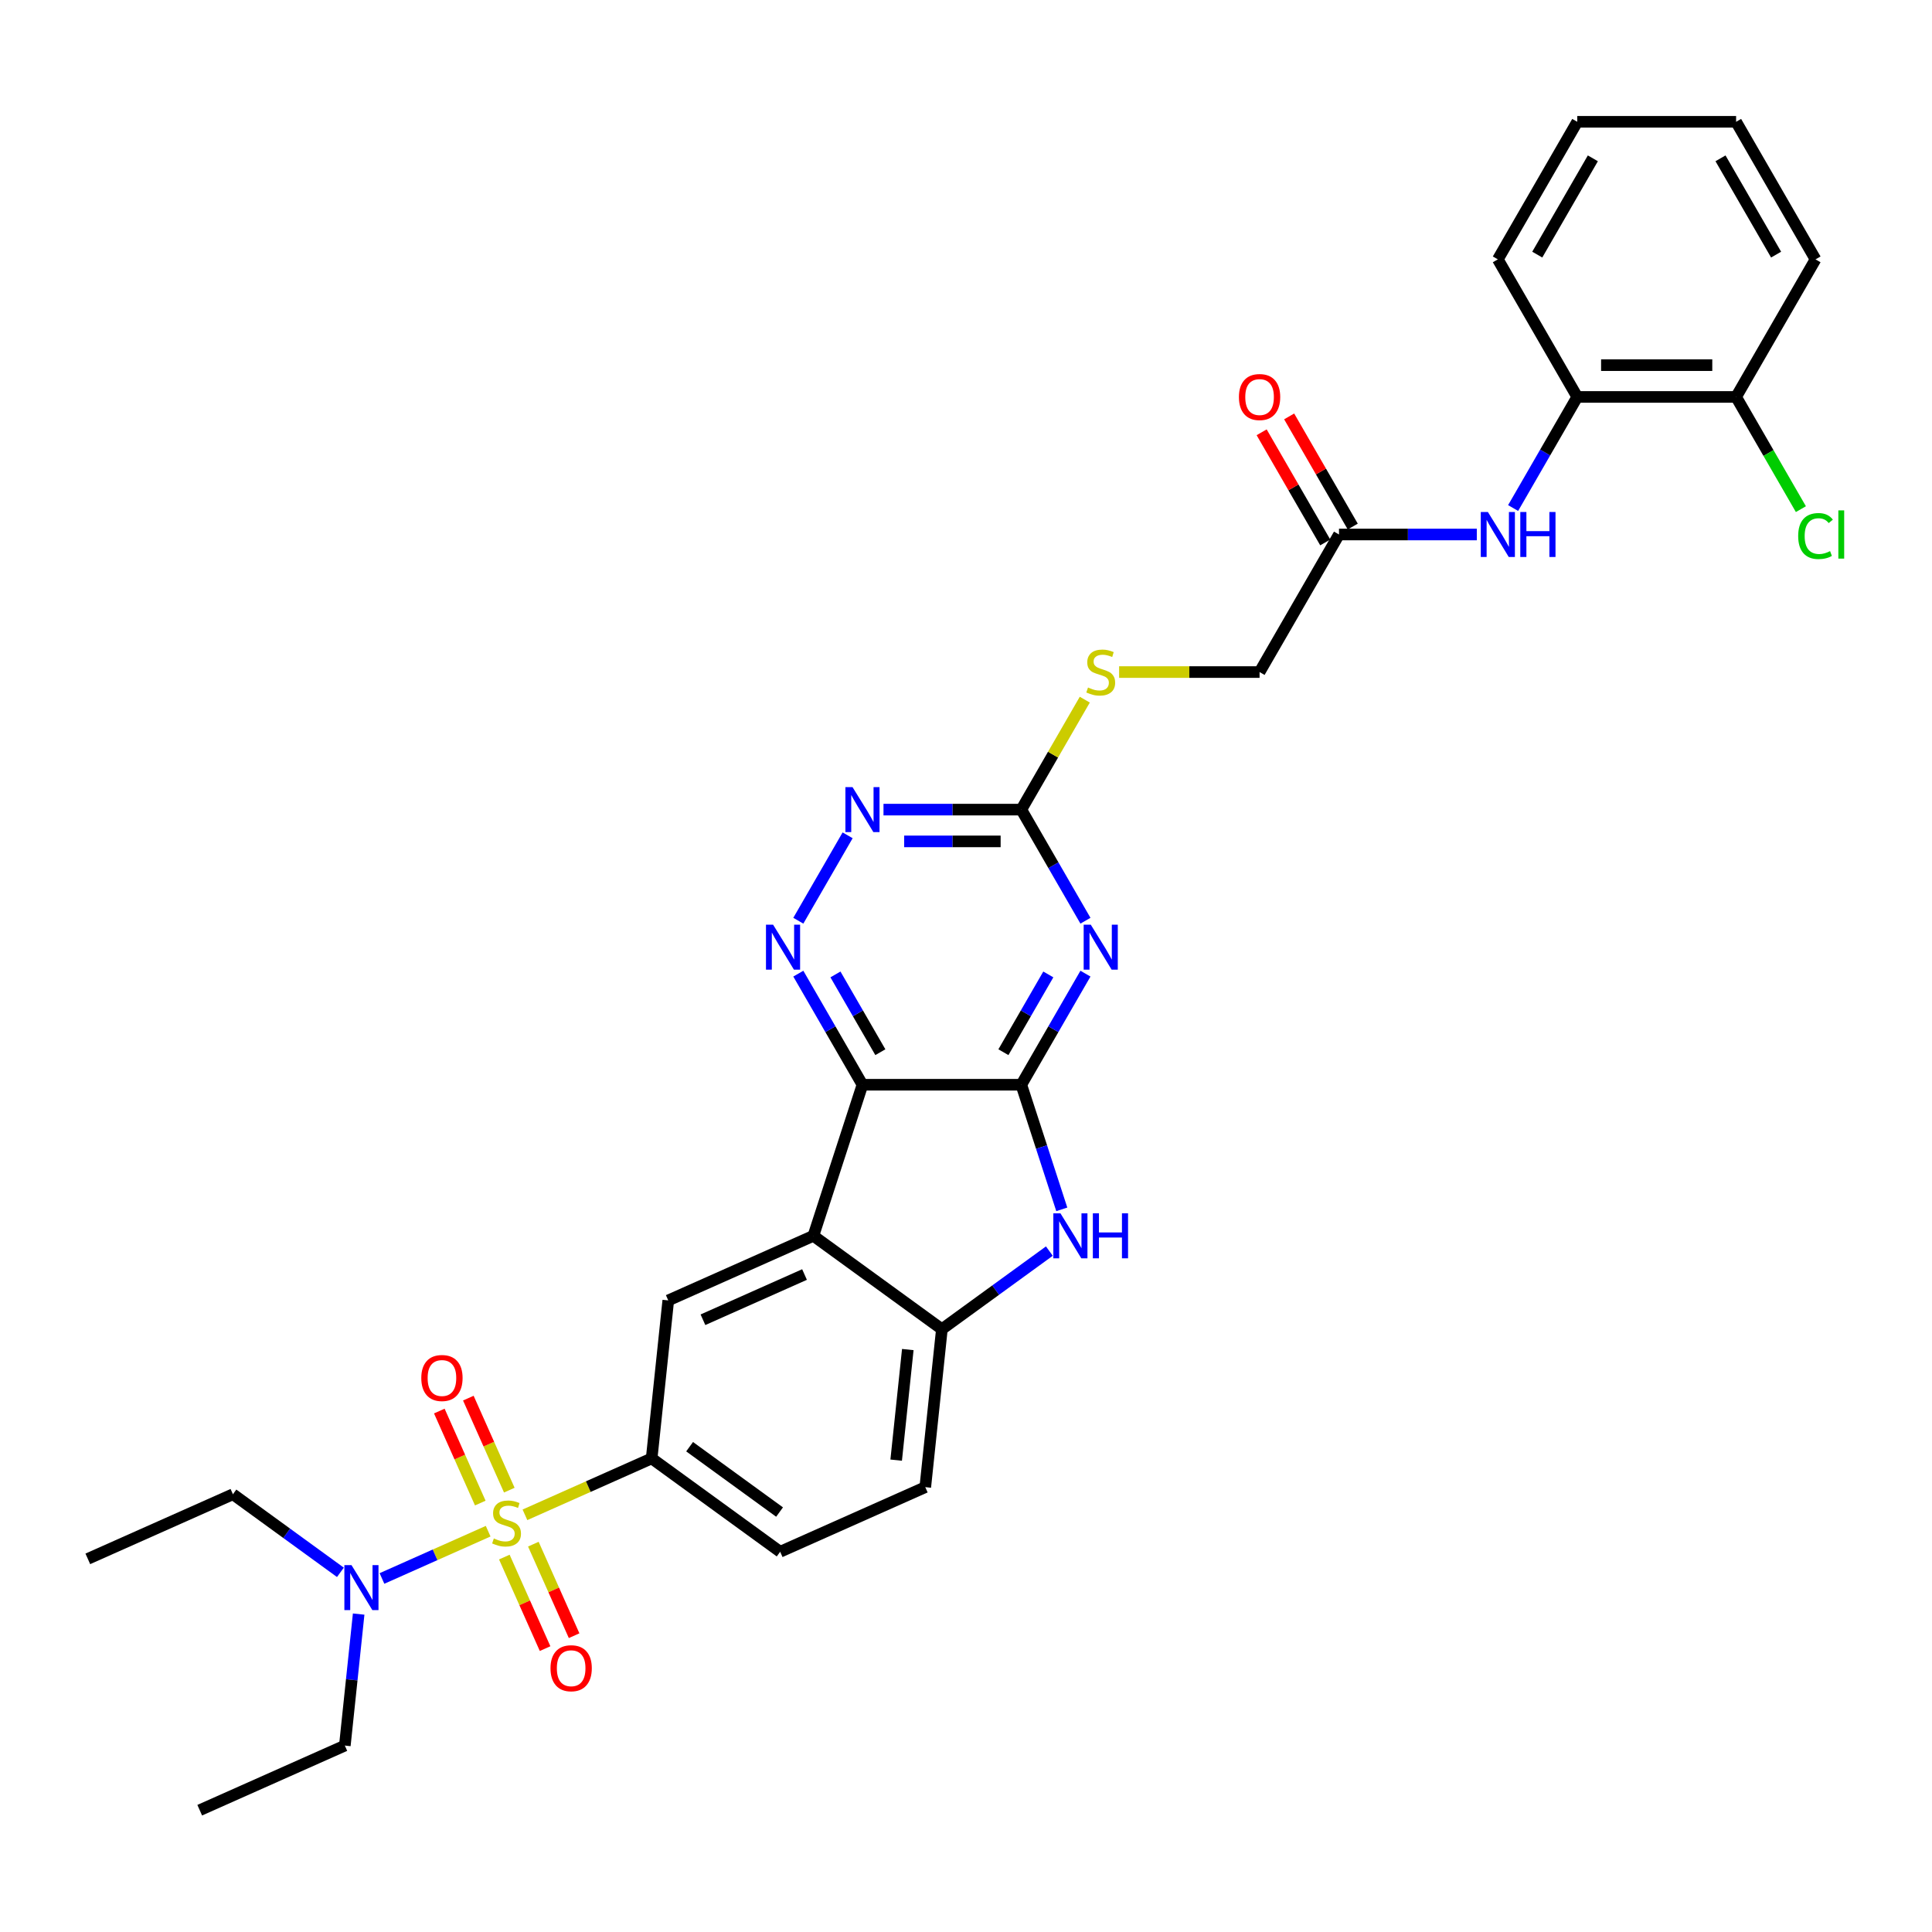 <?xml version='1.0' encoding='iso-8859-1'?>
<svg version='1.1' baseProfile='full'
              xmlns='http://www.w3.org/2000/svg'
                      xmlns:rdkit='http://www.rdkit.org/xml'
                      xmlns:xlink='http://www.w3.org/1999/xlink'
                  xml:space='preserve'
width='1000px' height='1000px' viewBox='0 0 1000 1000'>
<!-- END OF HEADER -->
<rect style='opacity:1.0;fill:#FFFFFF;stroke:none' width='1000' height='1000' x='0' y='0'> </rect>
<path class='bond-6' d='M 271.71,784.066 L 304.504,769.465' style='fill:none;fill-rule:evenodd;stroke:#CCCC00;stroke-width:6px;stroke-linecap:butt;stroke-linejoin:miter;stroke-opacity:1' />
<path class='bond-6' d='M 304.504,769.465 L 337.298,754.864' style='fill:none;fill-rule:evenodd;stroke:#000000;stroke-width:6px;stroke-linecap:butt;stroke-linejoin:miter;stroke-opacity:1' />
<path class='bond-11' d='M 252.668,792.544 L 225.186,804.78' style='fill:none;fill-rule:evenodd;stroke:#CCCC00;stroke-width:6px;stroke-linecap:butt;stroke-linejoin:miter;stroke-opacity:1' />
<path class='bond-11' d='M 225.186,804.78 L 197.704,817.016' style='fill:none;fill-rule:evenodd;stroke:#0000FF;stroke-width:6px;stroke-linecap:butt;stroke-linejoin:miter;stroke-opacity:1' />
<path class='bond-13' d='M 263.616,771.297 L 253.013,747.483' style='fill:none;fill-rule:evenodd;stroke:#CCCC00;stroke-width:6px;stroke-linecap:butt;stroke-linejoin:miter;stroke-opacity:1' />
<path class='bond-13' d='M 253.013,747.483 L 242.41,723.669' style='fill:none;fill-rule:evenodd;stroke:#FF0000;stroke-width:6px;stroke-linecap:butt;stroke-linejoin:miter;stroke-opacity:1' />
<path class='bond-13' d='M 248.594,777.985 L 237.991,754.171' style='fill:none;fill-rule:evenodd;stroke:#CCCC00;stroke-width:6px;stroke-linecap:butt;stroke-linejoin:miter;stroke-opacity:1' />
<path class='bond-13' d='M 237.991,754.171 L 227.389,730.357' style='fill:none;fill-rule:evenodd;stroke:#FF0000;stroke-width:6px;stroke-linecap:butt;stroke-linejoin:miter;stroke-opacity:1' />
<path class='bond-14' d='M 261.04,805.939 L 271.588,829.63' style='fill:none;fill-rule:evenodd;stroke:#CCCC00;stroke-width:6px;stroke-linecap:butt;stroke-linejoin:miter;stroke-opacity:1' />
<path class='bond-14' d='M 271.588,829.63 L 282.136,853.321' style='fill:none;fill-rule:evenodd;stroke:#FF0000;stroke-width:6px;stroke-linecap:butt;stroke-linejoin:miter;stroke-opacity:1' />
<path class='bond-14' d='M 276.062,799.251 L 286.61,822.942' style='fill:none;fill-rule:evenodd;stroke:#CCCC00;stroke-width:6px;stroke-linecap:butt;stroke-linejoin:miter;stroke-opacity:1' />
<path class='bond-14' d='M 286.61,822.942 L 297.158,846.633' style='fill:none;fill-rule:evenodd;stroke:#FF0000;stroke-width:6px;stroke-linecap:butt;stroke-linejoin:miter;stroke-opacity:1' />
<path class='bond-0' d='M 528.626,561.463 L 446.408,561.463' style='fill:none;fill-rule:evenodd;stroke:#000000;stroke-width:6px;stroke-linecap:butt;stroke-linejoin:miter;stroke-opacity:1' />
<path class='bond-2' d='M 528.626,561.463 L 545.226,532.71' style='fill:none;fill-rule:evenodd;stroke:#000000;stroke-width:6px;stroke-linecap:butt;stroke-linejoin:miter;stroke-opacity:1' />
<path class='bond-2' d='M 545.226,532.71 L 561.826,503.958' style='fill:none;fill-rule:evenodd;stroke:#0000FF;stroke-width:6px;stroke-linecap:butt;stroke-linejoin:miter;stroke-opacity:1' />
<path class='bond-2' d='M 519.365,544.615 L 530.986,524.489' style='fill:none;fill-rule:evenodd;stroke:#000000;stroke-width:6px;stroke-linecap:butt;stroke-linejoin:miter;stroke-opacity:1' />
<path class='bond-2' d='M 530.986,524.489 L 542.606,504.362' style='fill:none;fill-rule:evenodd;stroke:#0000FF;stroke-width:6px;stroke-linecap:butt;stroke-linejoin:miter;stroke-opacity:1' />
<path class='bond-33' d='M 528.626,561.463 L 539.104,593.711' style='fill:none;fill-rule:evenodd;stroke:#000000;stroke-width:6px;stroke-linecap:butt;stroke-linejoin:miter;stroke-opacity:1' />
<path class='bond-33' d='M 539.104,593.711 L 549.582,625.959' style='fill:none;fill-rule:evenodd;stroke:#0000FF;stroke-width:6px;stroke-linecap:butt;stroke-linejoin:miter;stroke-opacity:1' />
<path class='bond-1' d='M 446.408,561.463 L 421.002,639.656' style='fill:none;fill-rule:evenodd;stroke:#000000;stroke-width:6px;stroke-linecap:butt;stroke-linejoin:miter;stroke-opacity:1' />
<path class='bond-5' d='M 446.408,561.463 L 429.808,532.71' style='fill:none;fill-rule:evenodd;stroke:#000000;stroke-width:6px;stroke-linecap:butt;stroke-linejoin:miter;stroke-opacity:1' />
<path class='bond-5' d='M 429.808,532.71 L 413.208,503.958' style='fill:none;fill-rule:evenodd;stroke:#0000FF;stroke-width:6px;stroke-linecap:butt;stroke-linejoin:miter;stroke-opacity:1' />
<path class='bond-5' d='M 455.669,544.615 L 444.049,524.489' style='fill:none;fill-rule:evenodd;stroke:#000000;stroke-width:6px;stroke-linecap:butt;stroke-linejoin:miter;stroke-opacity:1' />
<path class='bond-5' d='M 444.049,524.489 L 432.428,504.362' style='fill:none;fill-rule:evenodd;stroke:#0000FF;stroke-width:6px;stroke-linecap:butt;stroke-linejoin:miter;stroke-opacity:1' />
<path class='bond-34' d='M 561.826,476.563 L 545.226,447.811' style='fill:none;fill-rule:evenodd;stroke:#0000FF;stroke-width:6px;stroke-linecap:butt;stroke-linejoin:miter;stroke-opacity:1' />
<path class='bond-34' d='M 545.226,447.811 L 528.626,419.058' style='fill:none;fill-rule:evenodd;stroke:#000000;stroke-width:6px;stroke-linecap:butt;stroke-linejoin:miter;stroke-opacity:1' />
<path class='bond-3' d='M 421.002,639.656 L 345.892,673.097' style='fill:none;fill-rule:evenodd;stroke:#000000;stroke-width:6px;stroke-linecap:butt;stroke-linejoin:miter;stroke-opacity:1' />
<path class='bond-3' d='M 416.423,659.694 L 363.847,683.103' style='fill:none;fill-rule:evenodd;stroke:#000000;stroke-width:6px;stroke-linecap:butt;stroke-linejoin:miter;stroke-opacity:1' />
<path class='bond-32' d='M 421.002,639.656 L 487.517,687.983' style='fill:none;fill-rule:evenodd;stroke:#000000;stroke-width:6px;stroke-linecap:butt;stroke-linejoin:miter;stroke-opacity:1' />
<path class='bond-4' d='M 543.147,647.565 L 515.332,667.774' style='fill:none;fill-rule:evenodd;stroke:#0000FF;stroke-width:6px;stroke-linecap:butt;stroke-linejoin:miter;stroke-opacity:1' />
<path class='bond-4' d='M 515.332,667.774 L 487.517,687.983' style='fill:none;fill-rule:evenodd;stroke:#000000;stroke-width:6px;stroke-linecap:butt;stroke-linejoin:miter;stroke-opacity:1' />
<path class='bond-10' d='M 413.208,476.563 L 438.728,432.36' style='fill:none;fill-rule:evenodd;stroke:#0000FF;stroke-width:6px;stroke-linecap:butt;stroke-linejoin:miter;stroke-opacity:1' />
<path class='bond-9' d='M 337.298,754.864 L 345.892,673.097' style='fill:none;fill-rule:evenodd;stroke:#000000;stroke-width:6px;stroke-linecap:butt;stroke-linejoin:miter;stroke-opacity:1' />
<path class='bond-19' d='M 337.298,754.864 L 403.814,803.191' style='fill:none;fill-rule:evenodd;stroke:#000000;stroke-width:6px;stroke-linecap:butt;stroke-linejoin:miter;stroke-opacity:1' />
<path class='bond-19' d='M 356.941,748.81 L 403.502,782.639' style='fill:none;fill-rule:evenodd;stroke:#000000;stroke-width:6px;stroke-linecap:butt;stroke-linejoin:miter;stroke-opacity:1' />
<path class='bond-7' d='M 487.517,687.983 L 478.923,769.75' style='fill:none;fill-rule:evenodd;stroke:#000000;stroke-width:6px;stroke-linecap:butt;stroke-linejoin:miter;stroke-opacity:1' />
<path class='bond-7' d='M 469.875,698.529 L 463.859,755.766' style='fill:none;fill-rule:evenodd;stroke:#000000;stroke-width:6px;stroke-linecap:butt;stroke-linejoin:miter;stroke-opacity:1' />
<path class='bond-8' d='M 528.626,419.058 L 492.96,419.058' style='fill:none;fill-rule:evenodd;stroke:#000000;stroke-width:6px;stroke-linecap:butt;stroke-linejoin:miter;stroke-opacity:1' />
<path class='bond-8' d='M 492.96,419.058 L 457.294,419.058' style='fill:none;fill-rule:evenodd;stroke:#0000FF;stroke-width:6px;stroke-linecap:butt;stroke-linejoin:miter;stroke-opacity:1' />
<path class='bond-8' d='M 517.926,435.502 L 492.96,435.502' style='fill:none;fill-rule:evenodd;stroke:#000000;stroke-width:6px;stroke-linecap:butt;stroke-linejoin:miter;stroke-opacity:1' />
<path class='bond-8' d='M 492.96,435.502 L 467.994,435.502' style='fill:none;fill-rule:evenodd;stroke:#0000FF;stroke-width:6px;stroke-linecap:butt;stroke-linejoin:miter;stroke-opacity:1' />
<path class='bond-17' d='M 528.626,419.058 L 545.055,390.602' style='fill:none;fill-rule:evenodd;stroke:#000000;stroke-width:6px;stroke-linecap:butt;stroke-linejoin:miter;stroke-opacity:1' />
<path class='bond-17' d='M 545.055,390.602 L 561.485,362.145' style='fill:none;fill-rule:evenodd;stroke:#CCCC00;stroke-width:6px;stroke-linecap:butt;stroke-linejoin:miter;stroke-opacity:1' />
<path class='bond-24' d='M 185.64,835.444 L 182.062,869.478' style='fill:none;fill-rule:evenodd;stroke:#0000FF;stroke-width:6px;stroke-linecap:butt;stroke-linejoin:miter;stroke-opacity:1' />
<path class='bond-24' d='M 182.062,869.478 L 178.485,903.513' style='fill:none;fill-rule:evenodd;stroke:#000000;stroke-width:6px;stroke-linecap:butt;stroke-linejoin:miter;stroke-opacity:1' />
<path class='bond-25' d='M 176.194,813.837 L 148.379,793.629' style='fill:none;fill-rule:evenodd;stroke:#0000FF;stroke-width:6px;stroke-linecap:butt;stroke-linejoin:miter;stroke-opacity:1' />
<path class='bond-25' d='M 148.379,793.629 L 120.564,773.42' style='fill:none;fill-rule:evenodd;stroke:#000000;stroke-width:6px;stroke-linecap:butt;stroke-linejoin:miter;stroke-opacity:1' />
<path class='bond-12' d='M 764.393,276.653 L 728.727,276.653' style='fill:none;fill-rule:evenodd;stroke:#0000FF;stroke-width:6px;stroke-linecap:butt;stroke-linejoin:miter;stroke-opacity:1' />
<path class='bond-12' d='M 728.727,276.653 L 693.061,276.653' style='fill:none;fill-rule:evenodd;stroke:#000000;stroke-width:6px;stroke-linecap:butt;stroke-linejoin:miter;stroke-opacity:1' />
<path class='bond-16' d='M 783.187,262.956 L 799.787,234.203' style='fill:none;fill-rule:evenodd;stroke:#0000FF;stroke-width:6px;stroke-linecap:butt;stroke-linejoin:miter;stroke-opacity:1' />
<path class='bond-16' d='M 799.787,234.203 L 816.387,205.451' style='fill:none;fill-rule:evenodd;stroke:#000000;stroke-width:6px;stroke-linecap:butt;stroke-linejoin:miter;stroke-opacity:1' />
<path class='bond-15' d='M 693.061,276.653 L 651.952,347.856' style='fill:none;fill-rule:evenodd;stroke:#000000;stroke-width:6px;stroke-linecap:butt;stroke-linejoin:miter;stroke-opacity:1' />
<path class='bond-21' d='M 700.181,272.542 L 683.723,244.036' style='fill:none;fill-rule:evenodd;stroke:#000000;stroke-width:6px;stroke-linecap:butt;stroke-linejoin:miter;stroke-opacity:1' />
<path class='bond-21' d='M 683.723,244.036 L 667.265,215.531' style='fill:none;fill-rule:evenodd;stroke:#FF0000;stroke-width:6px;stroke-linecap:butt;stroke-linejoin:miter;stroke-opacity:1' />
<path class='bond-21' d='M 685.941,280.764 L 669.483,252.258' style='fill:none;fill-rule:evenodd;stroke:#000000;stroke-width:6px;stroke-linecap:butt;stroke-linejoin:miter;stroke-opacity:1' />
<path class='bond-21' d='M 669.483,252.258 L 653.025,223.752' style='fill:none;fill-rule:evenodd;stroke:#FF0000;stroke-width:6px;stroke-linecap:butt;stroke-linejoin:miter;stroke-opacity:1' />
<path class='bond-20' d='M 816.387,205.451 L 898.605,205.451' style='fill:none;fill-rule:evenodd;stroke:#000000;stroke-width:6px;stroke-linecap:butt;stroke-linejoin:miter;stroke-opacity:1' />
<path class='bond-20' d='M 828.72,189.007 L 886.272,189.007' style='fill:none;fill-rule:evenodd;stroke:#000000;stroke-width:6px;stroke-linecap:butt;stroke-linejoin:miter;stroke-opacity:1' />
<path class='bond-26' d='M 816.387,205.451 L 775.278,134.248' style='fill:none;fill-rule:evenodd;stroke:#000000;stroke-width:6px;stroke-linecap:butt;stroke-linejoin:miter;stroke-opacity:1' />
<path class='bond-22' d='M 579.255,347.856 L 615.604,347.856' style='fill:none;fill-rule:evenodd;stroke:#CCCC00;stroke-width:6px;stroke-linecap:butt;stroke-linejoin:miter;stroke-opacity:1' />
<path class='bond-22' d='M 615.604,347.856 L 651.952,347.856' style='fill:none;fill-rule:evenodd;stroke:#000000;stroke-width:6px;stroke-linecap:butt;stroke-linejoin:miter;stroke-opacity:1' />
<path class='bond-18' d='M 478.923,769.75 L 403.814,803.191' style='fill:none;fill-rule:evenodd;stroke:#000000;stroke-width:6px;stroke-linecap:butt;stroke-linejoin:miter;stroke-opacity:1' />
<path class='bond-23' d='M 898.605,205.451 L 915.371,234.491' style='fill:none;fill-rule:evenodd;stroke:#000000;stroke-width:6px;stroke-linecap:butt;stroke-linejoin:miter;stroke-opacity:1' />
<path class='bond-23' d='M 915.371,234.491 L 932.137,263.531' style='fill:none;fill-rule:evenodd;stroke:#00CC00;stroke-width:6px;stroke-linecap:butt;stroke-linejoin:miter;stroke-opacity:1' />
<path class='bond-27' d='M 898.605,205.451 L 939.713,134.248' style='fill:none;fill-rule:evenodd;stroke:#000000;stroke-width:6px;stroke-linecap:butt;stroke-linejoin:miter;stroke-opacity:1' />
<path class='bond-29' d='M 178.485,903.513 L 103.376,936.954' style='fill:none;fill-rule:evenodd;stroke:#000000;stroke-width:6px;stroke-linecap:butt;stroke-linejoin:miter;stroke-opacity:1' />
<path class='bond-28' d='M 120.564,773.42 L 45.455,806.861' style='fill:none;fill-rule:evenodd;stroke:#000000;stroke-width:6px;stroke-linecap:butt;stroke-linejoin:miter;stroke-opacity:1' />
<path class='bond-30' d='M 775.278,134.248 L 816.387,63.046' style='fill:none;fill-rule:evenodd;stroke:#000000;stroke-width:6px;stroke-linecap:butt;stroke-linejoin:miter;stroke-opacity:1' />
<path class='bond-30' d='M 795.685,131.79 L 824.461,81.948' style='fill:none;fill-rule:evenodd;stroke:#000000;stroke-width:6px;stroke-linecap:butt;stroke-linejoin:miter;stroke-opacity:1' />
<path class='bond-35' d='M 939.713,134.248 L 898.605,63.046' style='fill:none;fill-rule:evenodd;stroke:#000000;stroke-width:6px;stroke-linecap:butt;stroke-linejoin:miter;stroke-opacity:1' />
<path class='bond-35' d='M 919.307,131.79 L 890.53,81.948' style='fill:none;fill-rule:evenodd;stroke:#000000;stroke-width:6px;stroke-linecap:butt;stroke-linejoin:miter;stroke-opacity:1' />
<path class='bond-31' d='M 816.387,63.046 L 898.605,63.046' style='fill:none;fill-rule:evenodd;stroke:#000000;stroke-width:6px;stroke-linecap:butt;stroke-linejoin:miter;stroke-opacity:1' />
<path  class='atom-0' d='M 255.611 796.297
Q 255.874 796.396, 256.96 796.856
Q 258.045 797.316, 259.229 797.612
Q 260.446 797.875, 261.63 797.875
Q 263.833 797.875, 265.116 796.823
Q 266.398 795.738, 266.398 793.863
Q 266.398 792.581, 265.741 791.791
Q 265.116 791.002, 264.129 790.575
Q 263.143 790.147, 261.498 789.654
Q 259.426 789.029, 258.177 788.437
Q 256.96 787.845, 256.072 786.595
Q 255.217 785.346, 255.217 783.241
Q 255.217 780.314, 257.19 778.505
Q 259.196 776.696, 263.143 776.696
Q 265.839 776.696, 268.898 777.979
L 268.141 780.511
Q 265.346 779.36, 263.241 779.36
Q 260.972 779.36, 259.722 780.314
Q 258.473 781.235, 258.505 782.846
Q 258.505 784.096, 259.13 784.852
Q 259.788 785.609, 260.709 786.036
Q 261.663 786.464, 263.241 786.957
Q 265.346 787.615, 266.596 788.272
Q 267.845 788.93, 268.733 790.279
Q 269.654 791.594, 269.654 793.863
Q 269.654 797.086, 267.484 798.829
Q 265.346 800.539, 261.761 800.539
Q 259.689 800.539, 258.111 800.079
Q 256.565 799.651, 254.723 798.895
L 255.611 796.297
' fill='#CCCC00'/>
<path  class='atom-3' d='M 564.588 478.619
L 572.218 490.951
Q 572.974 492.168, 574.191 494.371
Q 575.408 496.575, 575.473 496.706
L 575.473 478.619
L 578.565 478.619
L 578.565 501.903
L 575.375 501.903
L 567.186 488.419
Q 566.232 486.84, 565.213 485.031
Q 564.226 483.223, 563.93 482.664
L 563.93 501.903
L 560.904 501.903
L 560.904 478.619
L 564.588 478.619
' fill='#0000FF'/>
<path  class='atom-5' d='M 548.886 628.014
L 556.515 640.347
Q 557.272 641.564, 558.489 643.767
Q 559.705 645.971, 559.771 646.102
L 559.771 628.014
L 562.863 628.014
L 562.863 651.298
L 559.673 651.298
L 551.484 637.815
Q 550.53 636.236, 549.51 634.427
Q 548.524 632.619, 548.228 632.06
L 548.228 651.298
L 545.202 651.298
L 545.202 628.014
L 548.886 628.014
' fill='#0000FF'/>
<path  class='atom-5' d='M 565.658 628.014
L 568.815 628.014
L 568.815 637.913
L 580.72 637.913
L 580.72 628.014
L 583.877 628.014
L 583.877 651.298
L 580.72 651.298
L 580.72 640.544
L 568.815 640.544
L 568.815 651.298
L 565.658 651.298
L 565.658 628.014
' fill='#0000FF'/>
<path  class='atom-6' d='M 400.153 478.619
L 407.783 490.951
Q 408.539 492.168, 409.756 494.371
Q 410.973 496.575, 411.038 496.706
L 411.038 478.619
L 414.13 478.619
L 414.13 501.903
L 410.94 501.903
L 402.751 488.419
Q 401.797 486.84, 400.778 485.031
Q 399.791 483.223, 399.495 482.664
L 399.495 501.903
L 396.469 501.903
L 396.469 478.619
L 400.153 478.619
' fill='#0000FF'/>
<path  class='atom-11' d='M 441.262 407.416
L 448.891 419.749
Q 449.648 420.966, 450.865 423.169
Q 452.081 425.372, 452.147 425.504
L 452.147 407.416
L 455.238 407.416
L 455.238 430.7
L 452.048 430.7
L 443.86 417.216
Q 442.906 415.638, 441.886 413.829
Q 440.9 412.02, 440.604 411.461
L 440.604 430.7
L 437.578 430.7
L 437.578 407.416
L 441.262 407.416
' fill='#0000FF'/>
<path  class='atom-12' d='M 181.933 810.104
L 189.562 822.437
Q 190.319 823.654, 191.536 825.857
Q 192.752 828.061, 192.818 828.192
L 192.818 810.104
L 195.91 810.104
L 195.91 833.388
L 192.719 833.388
L 184.531 819.905
Q 183.577 818.326, 182.557 816.517
Q 181.571 814.708, 181.275 814.149
L 181.275 833.388
L 178.249 833.388
L 178.249 810.104
L 181.933 810.104
' fill='#0000FF'/>
<path  class='atom-13' d='M 770.132 265.011
L 777.761 277.344
Q 778.518 278.561, 779.735 280.764
Q 780.951 282.967, 781.017 283.099
L 781.017 265.011
L 784.109 265.011
L 784.109 288.295
L 780.919 288.295
L 772.73 274.811
Q 771.776 273.233, 770.756 271.424
Q 769.77 269.615, 769.474 269.056
L 769.474 288.295
L 766.448 288.295
L 766.448 265.011
L 770.132 265.011
' fill='#0000FF'/>
<path  class='atom-13' d='M 786.904 265.011
L 790.061 265.011
L 790.061 274.91
L 801.966 274.91
L 801.966 265.011
L 805.123 265.011
L 805.123 288.295
L 801.966 288.295
L 801.966 277.541
L 790.061 277.541
L 790.061 288.295
L 786.904 288.295
L 786.904 265.011
' fill='#0000FF'/>
<path  class='atom-14' d='M 218.06 713.262
Q 218.06 707.671, 220.822 704.547
Q 223.585 701.422, 228.748 701.422
Q 233.911 701.422, 236.674 704.547
Q 239.436 707.671, 239.436 713.262
Q 239.436 718.918, 236.641 722.141
Q 233.845 725.331, 228.748 725.331
Q 223.618 725.331, 220.822 722.141
Q 218.06 718.951, 218.06 713.262
M 228.748 722.7
Q 232.3 722.7, 234.207 720.332
Q 236.147 717.932, 236.147 713.262
Q 236.147 708.69, 234.207 706.388
Q 232.3 704.053, 228.748 704.053
Q 225.196 704.053, 223.256 706.355
Q 221.348 708.658, 221.348 713.262
Q 221.348 717.965, 223.256 720.332
Q 225.196 722.7, 228.748 722.7
' fill='#FF0000'/>
<path  class='atom-15' d='M 284.941 863.481
Q 284.941 857.89, 287.704 854.765
Q 290.466 851.641, 295.63 851.641
Q 300.793 851.641, 303.555 854.765
Q 306.318 857.89, 306.318 863.481
Q 306.318 869.137, 303.523 872.36
Q 300.727 875.55, 295.63 875.55
Q 290.499 875.55, 287.704 872.36
Q 284.941 869.17, 284.941 863.481
M 295.63 872.919
Q 299.181 872.919, 301.089 870.551
Q 303.029 868.151, 303.029 863.481
Q 303.029 858.909, 301.089 856.607
Q 299.181 854.272, 295.63 854.272
Q 292.078 854.272, 290.138 856.574
Q 288.23 858.876, 288.23 863.481
Q 288.23 868.183, 290.138 870.551
Q 292.078 872.919, 295.63 872.919
' fill='#FF0000'/>
<path  class='atom-18' d='M 563.157 355.847
Q 563.42 355.946, 564.506 356.406
Q 565.591 356.867, 566.775 357.163
Q 567.992 357.426, 569.176 357.426
Q 571.379 357.426, 572.662 356.373
Q 573.944 355.288, 573.944 353.414
Q 573.944 352.131, 573.286 351.342
Q 572.662 350.552, 571.675 350.125
Q 570.688 349.697, 569.044 349.204
Q 566.972 348.579, 565.722 347.987
Q 564.506 347.395, 563.618 346.145
Q 562.763 344.896, 562.763 342.791
Q 562.763 339.864, 564.736 338.055
Q 566.742 336.246, 570.688 336.246
Q 573.385 336.246, 576.444 337.529
L 575.687 340.061
Q 572.892 338.91, 570.787 338.91
Q 568.518 338.91, 567.268 339.864
Q 566.018 340.785, 566.051 342.396
Q 566.051 343.646, 566.676 344.402
Q 567.334 345.159, 568.255 345.586
Q 569.208 346.014, 570.787 346.507
Q 572.892 347.165, 574.141 347.823
Q 575.391 348.48, 576.279 349.829
Q 577.2 351.144, 577.2 353.414
Q 577.2 356.636, 575.029 358.379
Q 572.892 360.09, 569.307 360.09
Q 567.235 360.09, 565.657 359.629
Q 564.111 359.202, 562.269 358.445
L 563.157 355.847
' fill='#CCCC00'/>
<path  class='atom-22' d='M 641.264 205.516
Q 641.264 199.926, 644.026 196.801
Q 646.789 193.677, 651.952 193.677
Q 657.115 193.677, 659.878 196.801
Q 662.64 199.926, 662.64 205.516
Q 662.64 211.173, 659.845 214.396
Q 657.05 217.586, 651.952 217.586
Q 646.822 217.586, 644.026 214.396
Q 641.264 211.206, 641.264 205.516
M 651.952 214.955
Q 655.504 214.955, 657.411 212.587
Q 659.352 210.186, 659.352 205.516
Q 659.352 200.945, 657.411 198.643
Q 655.504 196.308, 651.952 196.308
Q 648.4 196.308, 646.46 198.61
Q 644.553 200.912, 644.553 205.516
Q 644.553 210.219, 646.46 212.587
Q 648.4 214.955, 651.952 214.955
' fill='#FF0000'/>
<path  class='atom-24' d='M 930.735 277.459
Q 930.735 271.671, 933.432 268.645
Q 936.162 265.587, 941.325 265.587
Q 946.126 265.587, 948.692 268.974
L 946.521 270.75
Q 944.646 268.283, 941.325 268.283
Q 937.806 268.283, 935.931 270.651
Q 934.09 272.986, 934.09 277.459
Q 934.09 282.063, 935.997 284.431
Q 937.938 286.799, 941.687 286.799
Q 944.252 286.799, 947.245 285.253
L 948.165 287.72
Q 946.949 288.509, 945.107 288.969
Q 943.265 289.43, 941.226 289.43
Q 936.162 289.43, 933.432 286.338
Q 930.735 283.247, 930.735 277.459
' fill='#00CC00'/>
<path  class='atom-24' d='M 951.52 264.173
L 954.545 264.173
L 954.545 289.134
L 951.52 289.134
L 951.52 264.173
' fill='#00CC00'/>
</svg>
